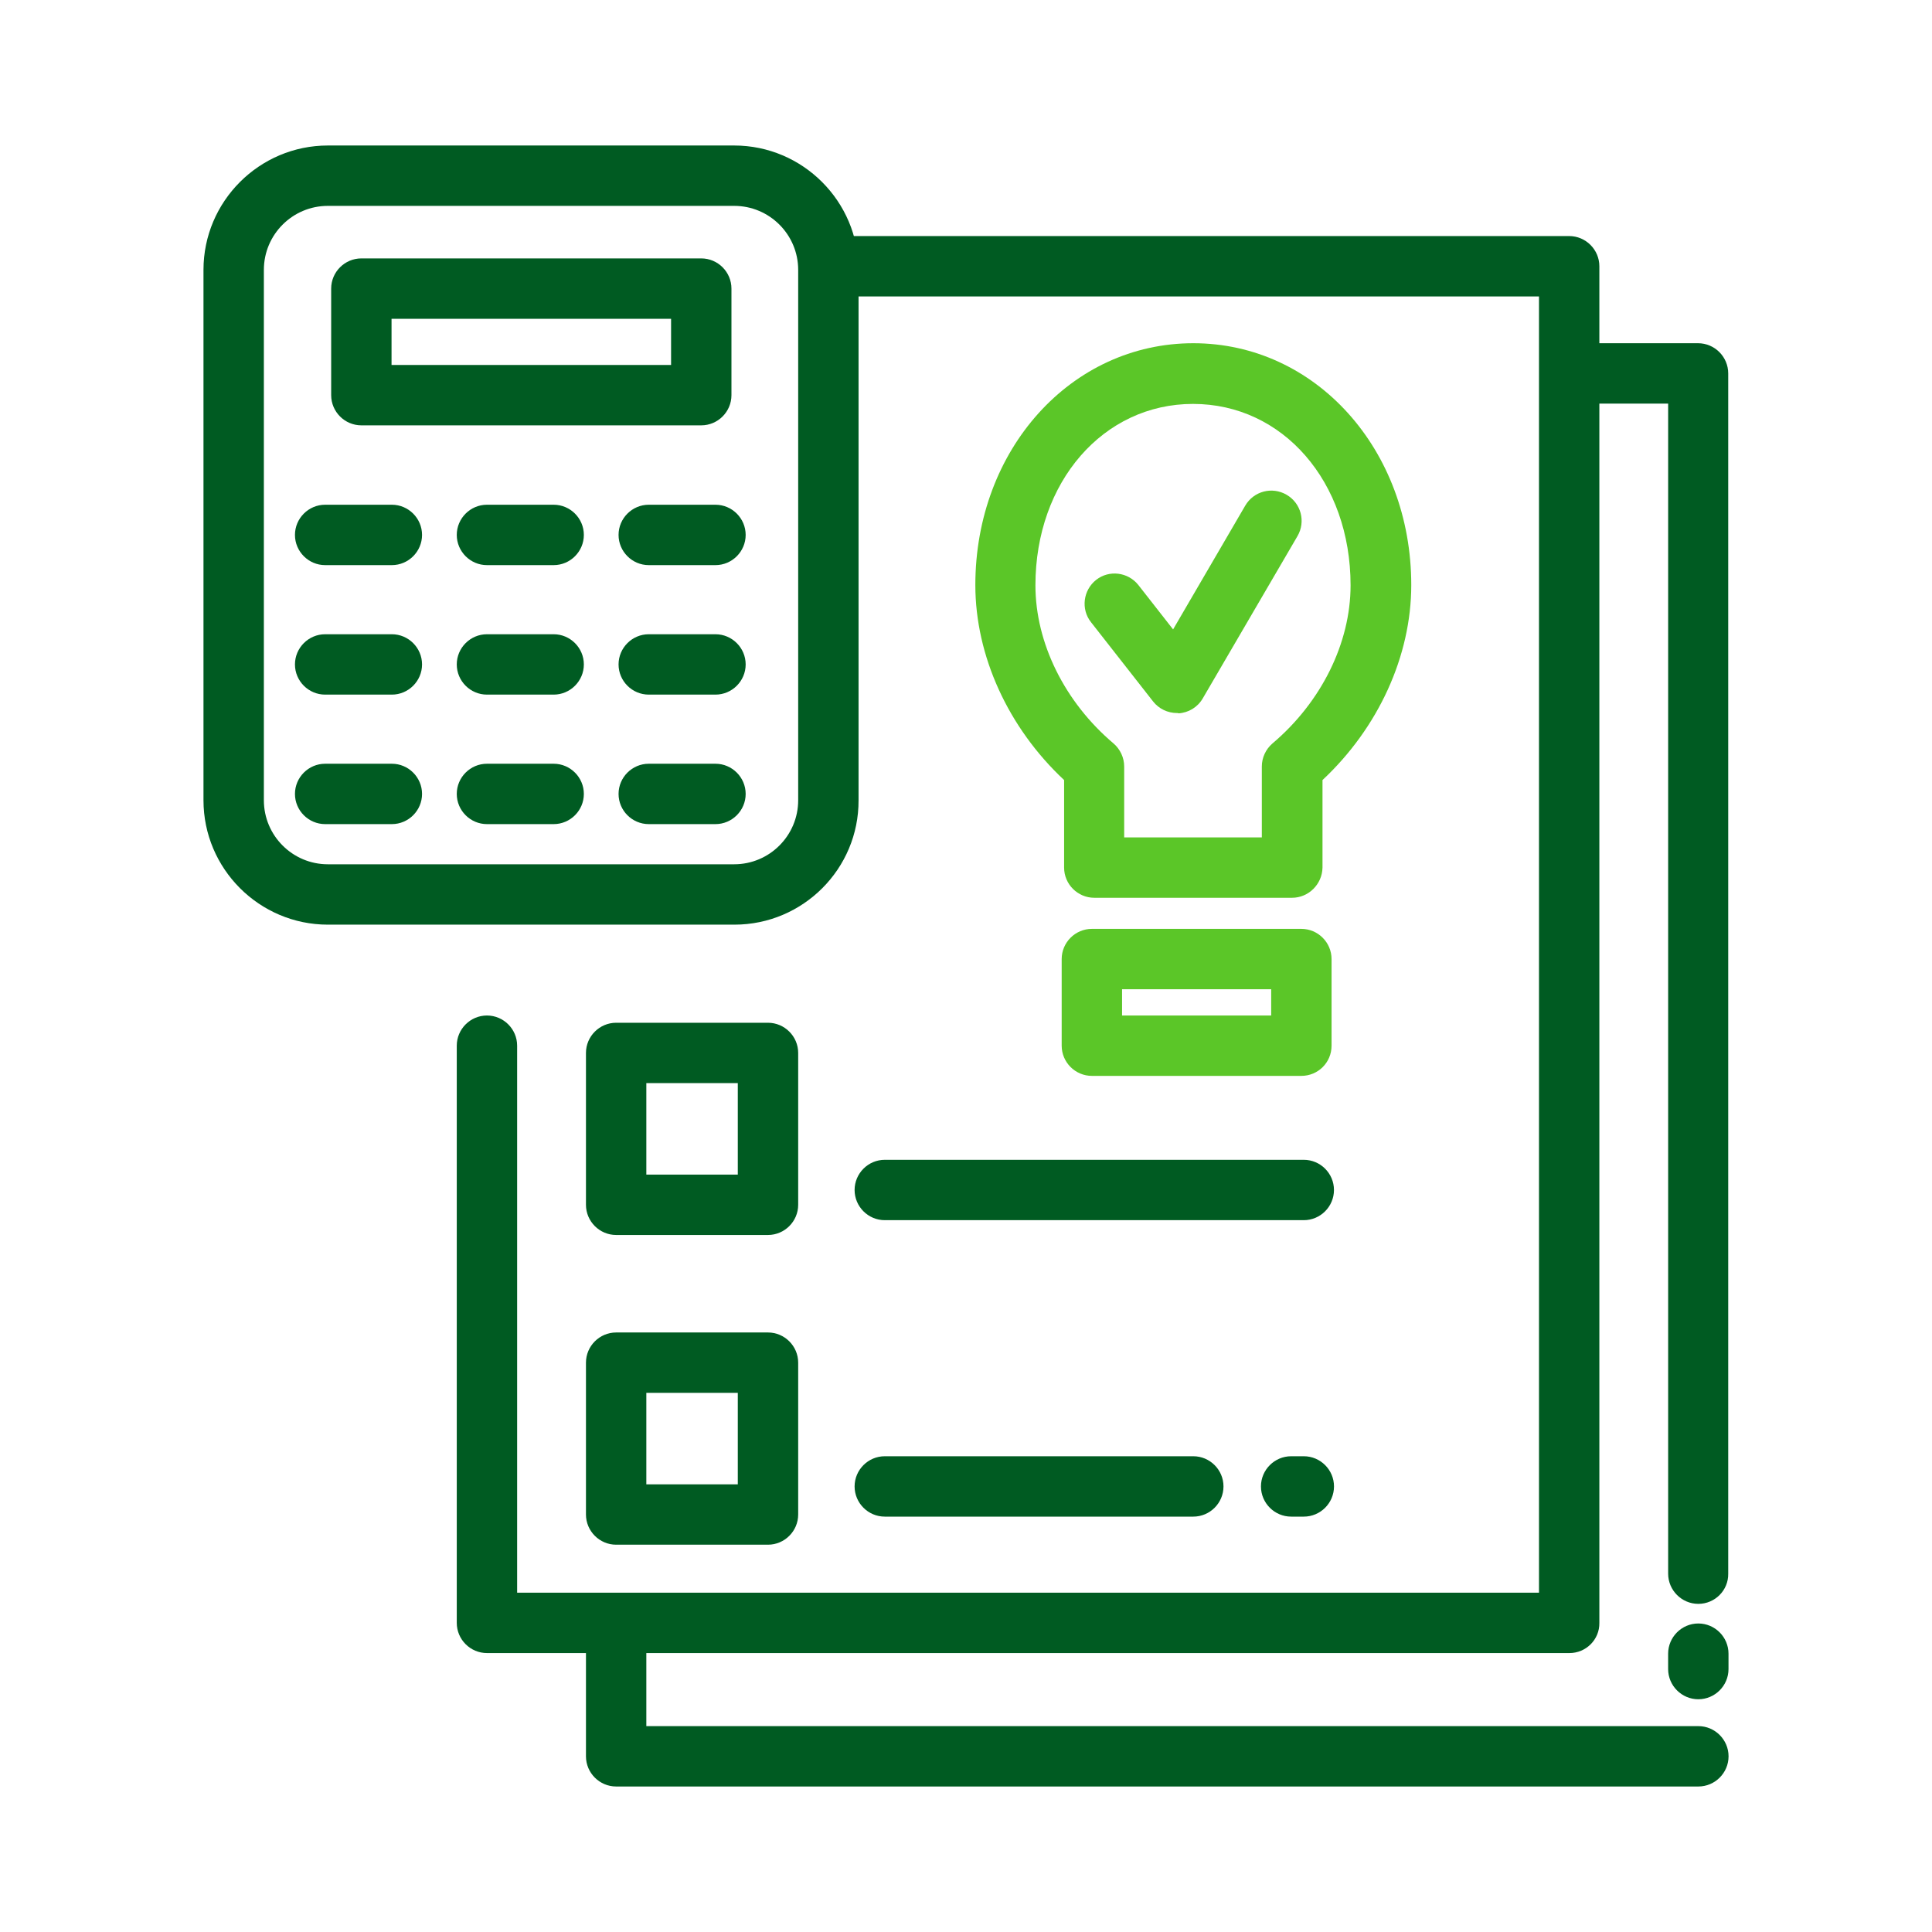 <svg width="109" height="109" viewBox="0 0 109 109" fill="none" xmlns="http://www.w3.org/2000/svg">
<path d="M41.438 52.167H18.497C14.631 52.167 11.48 49.016 11.48 45.15V15.226C11.48 11.36 14.631 8.209 18.497 8.209H41.421C45.288 8.209 48.438 11.36 48.438 15.226V45.15C48.455 49.016 45.304 52.167 41.438 52.167ZM18.497 11.615C16.505 11.615 14.887 13.233 14.887 15.226V45.15C14.887 47.142 16.505 48.761 18.497 48.761H41.421C43.414 48.761 45.032 47.142 45.032 45.15V15.226C45.032 13.233 43.414 11.615 41.421 11.615H18.497Z" fill="#005B22"/>
<path d="M39.564 23.997H20.387C19.45 23.997 18.684 23.231 18.684 22.294V16.282C18.684 15.345 19.45 14.579 20.387 14.579H39.564C40.501 14.579 41.267 15.345 41.267 16.282V22.294C41.267 23.231 40.501 23.997 39.564 23.997ZM22.09 20.591H37.861V17.985H22.09V20.591Z" fill="#005B22"/>
<path d="M22.108 31.883H18.344C17.407 31.883 16.641 31.116 16.641 30.179C16.641 29.243 17.407 28.476 18.344 28.476H22.108C23.044 28.476 23.811 29.243 23.811 30.179C23.811 31.116 23.044 31.883 22.108 31.883Z" fill="#005B22"/>
<path d="M31.237 31.883H27.473C26.536 31.883 25.77 31.116 25.77 30.179C25.77 29.243 26.536 28.476 27.473 28.476H31.237C32.173 28.476 32.94 29.243 32.94 30.179C32.94 31.116 32.173 31.883 31.237 31.883Z" fill="#005B22"/>
<path d="M40.365 31.883H36.602C35.665 31.883 34.898 31.116 34.898 30.179C34.898 29.243 35.665 28.476 36.602 28.476H40.365C41.302 28.476 42.069 29.243 42.069 30.179C42.069 31.116 41.302 31.883 40.365 31.883Z" fill="#005B22"/>
<path d="M22.108 39.189H18.344C17.407 39.189 16.641 38.422 16.641 37.486C16.641 36.549 17.407 35.783 18.344 35.783H22.108C23.044 35.783 23.811 36.549 23.811 37.486C23.811 38.422 23.044 39.189 22.108 39.189Z" fill="#005B22"/>
<path d="M31.237 39.189H27.473C26.536 39.189 25.77 38.422 25.77 37.486C25.77 36.549 26.536 35.783 27.473 35.783H31.237C32.173 35.783 32.94 36.549 32.94 37.486C32.94 38.422 32.173 39.189 31.237 39.189Z" fill="#005B22"/>
<path d="M40.365 39.189H36.602C35.665 39.189 34.898 38.422 34.898 37.486C34.898 36.549 35.665 35.783 36.602 35.783H40.365C41.302 35.783 42.069 36.549 42.069 37.486C42.069 38.422 41.302 39.189 40.365 39.189Z" fill="#005B22"/>
<path d="M22.108 46.495H18.344C17.407 46.495 16.641 45.729 16.641 44.792C16.641 43.855 17.407 43.089 18.344 43.089H22.108C23.044 43.089 23.811 43.855 23.811 44.792C23.811 45.729 23.044 46.495 22.108 46.495Z" fill="#005B22"/>
<path d="M31.237 46.495H27.473C26.536 46.495 25.77 45.729 25.77 44.792C25.77 43.855 26.536 43.089 27.473 43.089H31.237C32.173 43.089 32.94 43.855 32.94 44.792C32.94 45.729 32.173 46.495 31.237 46.495Z" fill="#005B22"/>
<path d="M40.365 46.495H36.602C35.665 46.495 34.898 45.729 34.898 44.792C34.898 43.855 35.665 43.089 36.602 43.089H40.365C41.302 43.089 42.069 43.855 42.069 44.792C42.069 45.729 41.302 46.495 40.365 46.495Z" fill="#005B22"/>
<path d="M88.547 93.263H27.473C26.536 93.263 25.77 92.497 25.77 91.56V58.996C25.77 58.059 26.536 57.293 27.473 57.293C28.409 57.293 29.176 58.059 29.176 58.996V89.857H86.827V16.725H46.752C45.815 16.725 45.049 15.958 45.049 15.022C45.049 14.085 45.815 13.318 46.752 13.318H88.53C89.466 13.318 90.233 14.085 90.233 15.022V91.56C90.25 92.497 89.483 93.263 88.547 93.263Z" fill="#005B22"/>
<path d="M95.819 100.791H34.762C33.825 100.791 33.059 100.025 33.059 99.088V92.548C33.059 91.611 33.825 90.845 34.762 90.845C35.698 90.845 36.465 91.611 36.465 92.548V97.385H95.819C96.755 97.385 97.522 98.151 97.522 99.088C97.522 100.025 96.755 100.791 95.819 100.791Z" fill="#005B22"/>
<path d="M95.816 95.869C94.88 95.869 94.113 95.103 94.113 94.166V93.297C94.113 92.361 94.88 91.594 95.816 91.594C96.753 91.594 97.519 92.361 97.519 93.297V94.166C97.519 95.103 96.753 95.869 95.816 95.869Z" fill="#005B22"/>
<path d="M95.817 90.487C94.88 90.487 94.114 89.721 94.114 88.784V22.771H88.902C87.966 22.771 87.199 22.004 87.199 21.068C87.199 20.131 87.966 19.364 88.902 19.364H95.8C96.737 19.364 97.503 20.131 97.503 21.068V88.784C97.52 89.721 96.754 90.487 95.817 90.487Z" fill="#005B22"/>
<path d="M43.328 69.675H34.762C33.825 69.675 33.059 68.908 33.059 67.972V59.405C33.059 58.468 33.825 57.702 34.762 57.702H43.328C44.265 57.702 45.032 58.468 45.032 59.405V67.972C45.032 68.908 44.265 69.675 43.328 69.675ZM36.465 66.269H41.625V61.108H36.465V66.269Z" fill="#005B22"/>
<path d="M73.557 68.84H49.918C48.981 68.84 48.215 68.074 48.215 67.137C48.215 66.201 48.981 65.434 49.918 65.434H73.557C74.494 65.434 75.26 66.201 75.26 67.137C75.26 68.074 74.494 68.84 73.557 68.84Z" fill="#005B22"/>
<path d="M43.328 87.149H34.762C33.825 87.149 33.059 86.382 33.059 85.446V76.879C33.059 75.942 33.825 75.176 34.762 75.176H43.328C44.265 75.176 45.032 75.942 45.032 76.879V85.446C45.032 86.382 44.265 87.149 43.328 87.149ZM36.465 83.743H41.625V78.582H36.465V83.743Z" fill="#005B22"/>
<path d="M73.559 85.565H72.844C71.907 85.565 71.141 84.799 71.141 83.862C71.141 82.925 71.907 82.159 72.844 82.159H73.559C74.496 82.159 75.262 82.925 75.262 83.862C75.262 84.799 74.496 85.565 73.559 85.565Z" fill="#005B22"/>
<path d="M67.324 85.565H49.918C48.981 85.565 48.215 84.799 48.215 83.862C48.215 82.925 48.981 82.159 49.918 82.159H67.324C68.261 82.159 69.027 82.925 69.027 83.862C69.027 84.799 68.261 85.565 67.324 85.565Z" fill="#005B22"/>
<path d="M72.893 50.651H61.738C60.801 50.651 60.035 49.885 60.035 48.948V44.009C56.884 41.062 55.027 37.009 55.027 33.007C55.027 25.36 60.426 19.364 67.324 19.364C74.222 19.364 79.621 25.36 79.621 33.007C79.621 37.009 77.764 41.062 74.613 44.009V48.948C74.596 49.885 73.83 50.651 72.893 50.651ZM63.441 47.245H71.19V43.242C71.19 42.748 71.411 42.272 71.786 41.948C74.545 39.615 76.197 36.277 76.197 33.024C76.197 27.182 72.382 22.788 67.307 22.788C62.249 22.788 58.417 27.182 58.417 33.024C58.417 36.277 60.069 39.615 62.828 41.948C63.202 42.272 63.424 42.748 63.424 43.242V47.245H63.441Z" fill="#5BC628"/>
<path d="M66.405 40.228C65.877 40.228 65.383 39.989 65.06 39.581L61.551 35.101C60.972 34.369 61.108 33.296 61.841 32.717C62.573 32.138 63.646 32.274 64.225 33.007L66.184 35.51L70.254 28.527C70.731 27.71 71.77 27.437 72.588 27.914C73.405 28.391 73.678 29.43 73.201 30.247L67.853 39.41C67.563 39.904 67.052 40.211 66.49 40.245C66.473 40.228 66.439 40.228 66.405 40.228Z" fill="#5BC628"/>
<path d="M73.421 60.699H61.602C60.665 60.699 59.898 59.933 59.898 58.996V54.108C59.898 53.172 60.665 52.405 61.602 52.405H73.421C74.358 52.405 75.124 53.172 75.124 54.108V58.996C75.124 59.95 74.358 60.699 73.421 60.699ZM63.305 57.293H71.718V55.811H63.305V57.293Z" fill="#5BC628"/>
</svg>
